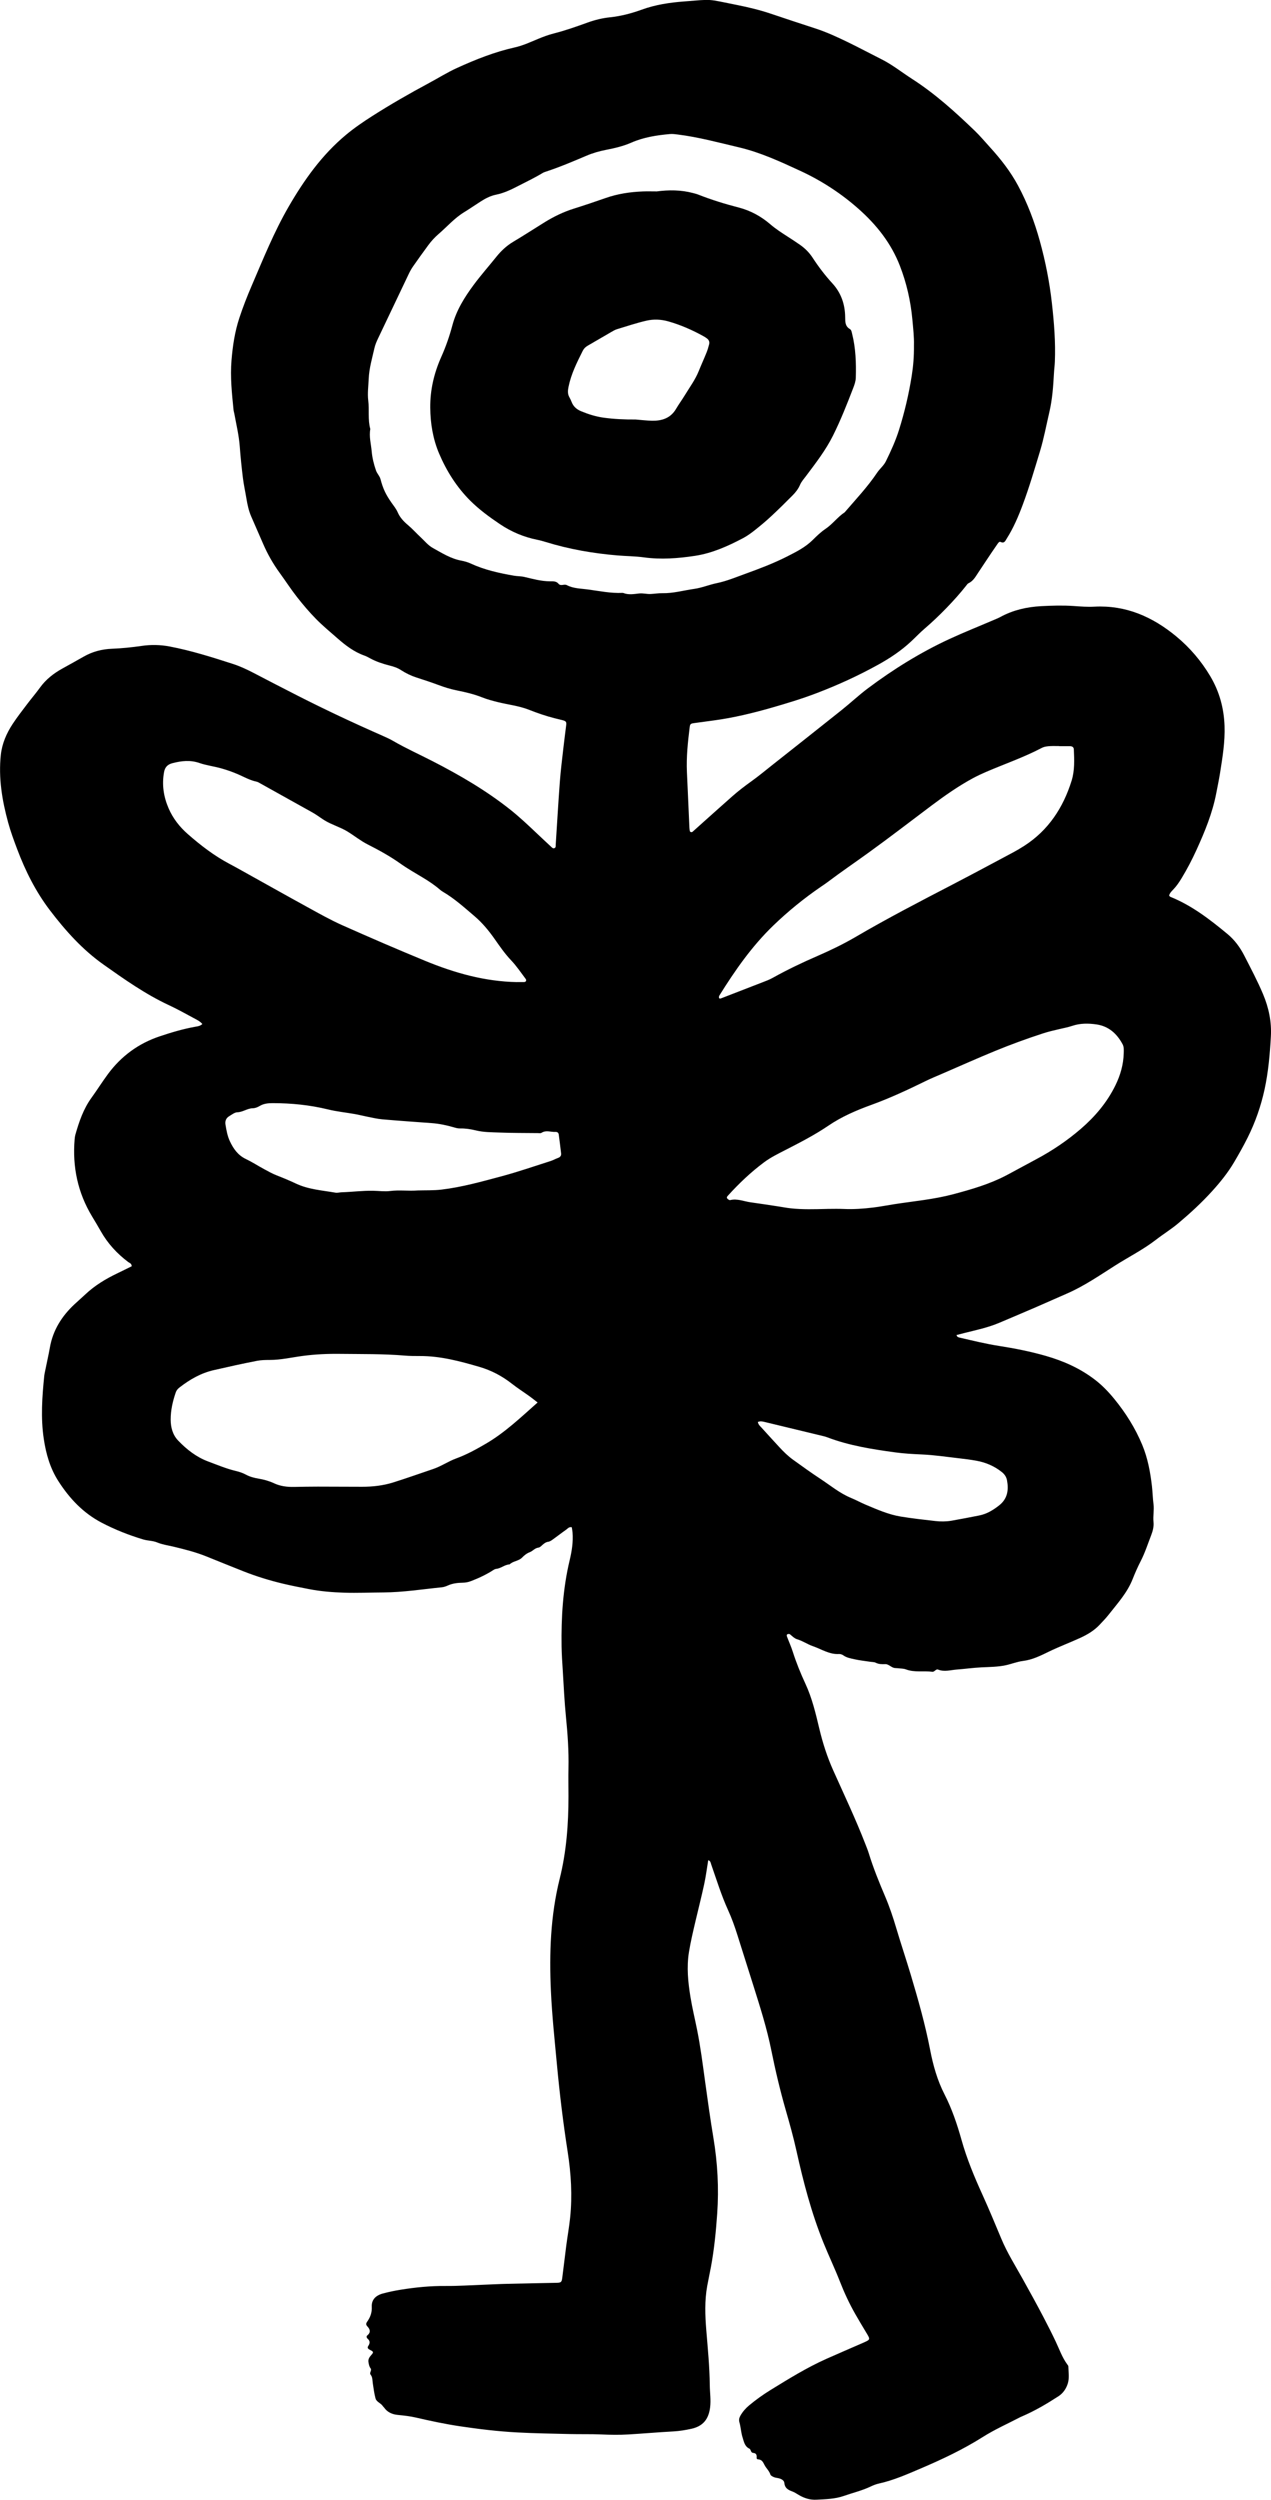 <?xml version="1.0" encoding="UTF-8"?>
<svg xmlns="http://www.w3.org/2000/svg" version="1.1" viewBox="0 0 5061.6 9950.6">
  <!-- Generator: Adobe Illustrator 28.7.3, SVG Export Plug-In . SVG Version: 1.2.0 Build 164)  -->
  <g>
    <g id="Layer_1">
      <g>
        <path d="M2820.3,7405.2c-5.2,31.8-9.2,63.6-16,94.9-10.6,49.2-23.1,98-34.6,147-9.5,40.8-19.3,81.5-26,123-9.8,60.4-3.6,119.8,6,179,7.1,43.7,17.7,86.9,26.4,130.4,13.7,68.2,22.4,137.2,31.9,206.2,10.3,74.8,20.7,149.5,33.1,224,16.6,99.6,22.1,200,15.1,301.1-4.9,70.7-11.8,141-24.6,210.7-4.8,25.9-10.5,51.7-15.2,77.6-10.6,58.4-8.5,117.2-3.7,175.8,5.9,72.9,13.2,145.7,13.9,219,.3,29.9,5.2,59.5,1.2,89.7-6.2,46.7-28.7,74-74.7,84.1-23.4,5.2-46.9,9-71,10.4-59.8,3.2-119.5,8.5-179.4,12.1-35.9,2.2-71.8,1.6-107.8,0-41.9-1.8-84-.6-125.9-1.6-69.6-1.7-139.2-2.7-208.6-6.4-76.7-4.1-152.9-13.2-228.9-24.6-59.4-8.9-117.9-21.4-176.3-34.9-23.1-5.3-47-7.9-70.6-10.2-22.8-2.2-41.6-10.3-55-29.3-1.4-1.9-3.5-3.4-4.8-5.4-7.7-12.5-25.3-16.5-29.3-30.9-5.3-19.4-7.7-39.6-10.8-59.5-1.9-11.8-.5-24.7-8.4-34.5-7.3-9,6.4-17.2-1-26.6-4.8-6.2-6.5-15.4-7.9-23.6-2-11.3,3.3-20,11.1-28.6,10.1-11.1,9.4-13.4-4.8-20.4-8.1-4-12.1-8.2-7-16,6.9-10.6,7.7-19.7-2.7-28.5-4.1-3.5-5.6-9.6-1.8-12.7,15.1-12.2,12.2-24.3.8-36.4-6.2-6.5-5.9-11.6-.9-18.6,12.4-17.6,19.6-36,18.4-59.3-1.5-27.6,15.1-45.3,44.3-53.1,23.1-6.2,46.7-11.1,70.3-14.9,59.2-9.6,118.7-15.5,179-15,50.3.4,100.6-3.1,151-4.9,32.4-1.2,64.7-3,97-3.7,64.7-1.6,129.5-2.6,194.3-4,18-.4,20.5-2.3,22.8-20.5,5.6-42.8,10.4-85.7,16-128.5,4.8-36.8,11.5-73.5,15.3-110.4,9.1-87.7,3.7-175.3-9.8-261.9-17.9-115-31.9-230.4-42.7-346.2-9.1-97.9-19.6-195.8-24.1-294-6.9-150.3-1.7-299.8,35-446.9,26.9-107.8,35-217.6,35-328.3,0-37.2-.8-74.4,0-111.6,1.5-68.5-3.3-136.5-10.1-204.7-6.2-62-8.9-124.4-12.8-186.7-2-31.1-4.1-62.3-4.6-93.4-1.7-115.5,5.2-230.1,32.2-343,8.6-36.1,14.5-73,11.5-110.6-.6-7.1-2.1-14.1-3.1-20.8-11-2.5-16.3,5.5-22.7,10-17.7,12.3-34.6,25.7-52.2,38.2-5.7,4.1-12.2,8.8-18.8,9.6-9.1,1.2-15.2,5.8-21.6,11.3-5.4,4.6-11.2,11.3-17.4,12-14.4,1.7-22.5,13.6-34,18-12.9,4.9-22.3,12.5-31.2,21.7-13.7,14.2-35.6,13.3-49.5,27-19.7.8-34.5,16.2-53.9,18-3.3.3-6.8,1.8-9.6,3.7-28,18.2-57.9,32.4-89.1,44.4-11.6,4.5-21.9,6.7-34.1,6.9-20.1.3-40.3,2.5-59.2,11-7.6,3.4-15.8,6.4-23.9,7.2-77.3,7.7-154.1,20-232,20.5-52.6.3-105.2,2.7-157.7,1-46.6-1.5-93.3-5.3-139.3-14.2-35.3-6.8-70.5-13.7-105.4-22-52.4-12.6-103.8-28.4-154-48.1-50.1-19.7-100-40.1-150-60.2-42.3-17-86.4-28.1-130.6-38.7-21.9-5.2-44.1-8.1-65.3-16.9-17.4-7.2-37-6.3-55.6-11.9-57.4-17.3-112.7-39.1-165.7-66.9-73.1-38.4-127.7-96.3-171.7-165-33-51.5-49.2-108-58.2-168.4-12.6-84.2-6.5-167.5,1.9-251.1.6-5.9,2-11.8,3.2-17.7,6.2-31.7,13.7-63.2,19.3-95.1,12-68.5,47.4-124.7,97.9-171.8,14-13.1,28.6-25.6,42.6-38.8,37.9-35.8,81.9-62.4,128.7-84.7,19.3-9.2,38.3-18.8,56.5-27.7-.2-11.8-8.7-13-13.8-16.9-44.7-33.6-81.7-73.9-109.3-122.7-11.2-19.8-22.9-39.4-34.7-58.9-57.1-94.7-78.6-197.4-69.4-307,.5-6,1.2-12,2.8-17.8,14.8-52.1,32.1-103,64.4-147.6,22.5-31.1,42.9-63.7,65.7-94.5,52.9-71.4,121.6-121.7,206.1-150,46.6-15.6,93.7-29.6,142.3-38.2,9-1.6,18.6-2.5,27.3-10.7-9.6-11.6-23-17.4-35.2-24.1-32.7-17.7-65.2-35.7-98.9-51.4-92.9-43.4-176-102.1-259.3-161-84.3-59.6-152-135.3-213.9-216.6-56.3-73.9-97.5-156.4-130.2-243.1-13.1-34.7-26-69.7-35.8-105.4-24.2-88.3-39.1-178.2-29.2-270.1,4.8-44.7,22.7-85.8,47.4-123.2,17.8-27,37.8-52.6,57.3-78.4,16.6-22,34.7-43,50.8-65.3,23.7-32.9,54.5-57,89.6-76.4,28.3-15.7,56.7-31.3,84.8-47.4,35.1-20.1,72.8-29.8,113.1-31.4,39.5-1.6,78.9-5.6,118.1-11.3,37-5.4,74-4.7,111,2.3,86.2,16.4,169.6,42.8,252.8,69.7,28.5,9.2,55.7,22.1,82.3,35.9,58.5,30.3,117,60.9,175.8,90.7,111.2,56.5,224,109.4,338.2,159.5,14.3,6.3,28.5,12.8,41.9,20.6,50.9,29.5,104.6,53.6,156.8,80.4,107.9,55.4,212.5,116.3,307.9,191.9,37.7,29.9,72.5,62.8,107.4,95.8,18.3,17.3,36.6,34.6,55.2,51.7,4.1,3.8,8.4,9.7,15.3,6,4.9-2.6,3.7-8.2,4-12.8,5.5-83.8,10.2-167.6,16.5-251.3,3.4-45.4,9.2-90.6,14.3-135.9,3.3-29.8,7.4-59.5,11-89.2,1.6-12.8-.9-16.1-14.8-19.7-10.4-2.7-20.9-5.1-31.3-7.7-34.8-8.8-68.6-20.5-102.1-33.7-40.3-15.9-83.7-20.3-125.5-30.8-21-5.3-41.8-10.8-61.8-18.8-32.5-12.9-66.2-20.6-100.2-27.5-24.8-5-48.6-12.3-72.3-21.2-29.2-10.9-58.8-20.6-88.4-30.1-21.8-7.1-42.2-17-61.4-29.4-14.2-9.3-29.6-14.3-46.2-18.4-26.4-6.7-52.6-15.3-76.8-28.5-7.3-4-14.8-8.1-22.6-10.9-41.4-14.6-75.4-40.6-107.8-69-28.8-25.3-58.5-49.8-85.3-77.1-26.8-27.2-51.7-56.6-75.3-86.7-24.4-31.1-45.9-64.4-69.1-96.3-26.2-36-48.1-74.4-65.8-115.3-15.7-36.3-31.5-72.5-47.4-108.6-10.2-23.3-15.4-47.8-19.5-72.7-4.5-27.2-10.5-54.2-13.9-81.5-5.1-41.6-9.4-83.4-12.5-125.2-3.3-44.4-13.8-87.4-21.7-131-.9-4.7-2.5-9.3-3-14.1-6.6-65.6-13.6-131-8.2-197.2,4.7-57.7,13.2-114.6,31.3-169.4,14.2-43.2,30.8-85.7,48.8-127.5,45.9-106.7,89.2-214.8,147.6-315.5,61.5-106.2,132.2-205.7,227.7-285.3,33.3-27.8,68.9-52.1,105.3-75.3,72.8-46.4,147.7-89.4,223.8-130.2,38-20.3,74.5-43.4,113.9-61.3,74.4-33.9,149.9-63.8,229.9-81.7,31.7-7.1,61.3-20.8,91.1-33.2,21.1-8.8,42.3-16.8,64.5-22.4,45.4-11.5,89.4-27.2,133.4-43,29.4-10.6,59.3-18.1,90.7-21.3,43-4.5,85-15.6,125.6-30.3,54.7-19.9,111.2-28.3,168.9-32.7,117.2-9,86.9-10.7,210.1,13.9,45.9,9.2,91.2,20,135.6,35,59,19.9,118.2,39.5,177.4,58.7,44.6,14.5,87,34.2,129,54.5,45.3,22,89.7,45.8,134.7,68.4,43.1,21.7,80.6,51.9,120.9,77.8,91.3,58.6,171.3,131,249.2,205.9,21.5,20.7,40.9,43.8,61,65.9,42.9,47.1,81.9,97,112.2,153.4,37.6,70,65.4,144,86.5,220.3,22.4,81,38.7,163.4,48,246.9,8.7,77.4,15,155.2,11.8,233.3-.6,15.6-2.8,31.1-3.6,46.6-2.8,51.4-6.4,102.8-18.1,153.2-12.2,52.4-21.9,105.3-37.6,157-21.6,71.1-42.4,142.4-68.4,212-17.6,47.2-37.3,93.4-64.4,136-5.3,8.4-9.1,19.9-24.2,12.5-5.4-2.7-10.2,5.5-13.4,10-15.1,21.5-29.6,43.5-44.2,65.3-9.9,14.8-19.6,29.8-29.6,44.5-11.4,16.6-20.3,35.4-40.3,44.6-4,1.9-6.9,6.6-9.8,10.3-44,56-109.7,123.3-164,169.6-19,16.2-36.2,34.4-54.5,51.5-39.6,37.1-84.3,66.8-131.3,92.8-78.7,43.6-160.5,81-244.6,113.1-59.4,22.7-120.2,41.1-181.3,58.6-74.8,21.4-150.4,39.6-227.7,50.1-26.1,3.5-52.1,7.1-78.2,10.6-15,2-17.4,3.5-19,16.4-7.3,59.5-13.8,119.1-11,179.2,3.5,73.1,6.5,146.2,9.8,219.3.2,4.8.8,9.5,1.6,14.3.7,4.7,7.2,6.9,11.1,3.5,14.4-12.7,28.5-25.6,42.8-38.4,38.5-34.3,76.9-68.8,115.5-102.9,24.3-21.5,50.1-41,76.4-59.9,28.2-20.2,55-42.6,82.3-64.1,92.2-72.9,184.5-145.7,276.4-219,35.6-28.4,68.9-59.8,105.4-87.1,101.1-75.6,208.1-142,322.7-195.2,58.7-27.2,118.9-51.1,178.4-76.6,8.8-3.8,17.8-7.3,26.2-11.9,50.5-27.5,104.9-39.8,162-42.9,43.2-2.3,86.3-3.6,129.5-.6,27.5,2,55.2,4.1,82.6,2.6,125.8-6.5,231.9,40.4,326.5,118.8,54,44.8,98.9,97.4,134.9,157.9,36.4,61.3,54.4,127.1,56.9,198.2,2.2,62.9-8,124.3-17.7,185.9-4.3,27.2-10,54.2-15.2,81.3-15.2,79.5-45.7,153.6-79.1,226.8-17.5,38.3-36.9,75.4-58.6,111.3-9.9,16.4-20.6,32.3-34.1,46.2-6.6,6.8-13.6,13.7-15.9,23.4,1.5,1.8,2.6,4.3,4.4,5,85.8,34.5,157.8,90.2,228.1,148.4,28,23.2,49.6,52.5,66.1,84.6,26.2,51.2,53.3,102,75.6,155.1,22.6,53.9,34.2,109.8,30.9,168.1-3.9,70.6-10.1,141.1-25.1,210.5-14.6,67-36.9,130.9-67.7,192.5-16.6,33.2-34.8,65.4-53.5,97.1-24.3,41.3-54.5,78.8-86.7,114.4-41.9,46.4-87.8,88.5-135.5,128.7-28.3,23.9-60.2,43.4-89.4,66-50.5,39-107.2,67.5-160.6,101.3-63.5,40.2-125.7,83.4-195.3,113.4-40.6,17.5-80.8,35.8-121.4,53.3-48.4,20.9-97,41.4-145.5,62-45.4,19.3-93.6,29.4-141.2,41.3-10.1,2.5-20.1,5.2-30.1,7.8,2.1,7.1,6.6,8.8,11.3,9.9,52.5,12.1,104.8,25.1,158.1,33.4,62.7,9.8,125,22.1,186.1,39.6,70.8,20.3,137.3,49.9,196.1,95.1,28.7,22,53.8,48.1,76.5,75.9,45.7,55.9,84,116.6,111.8,183.6,21.8,52.6,32,107.9,38.5,164,2.7,23.7,3.1,47.8,6.2,71.4,3.1,23.8-2.5,47.2,0,71.2,1.8,17.2-2.5,35.3-9.2,52.5-13.4,34.5-24.5,69.6-41.6,102.9-11.9,23.1-22.7,47.5-32.3,71.9-21.5,54.5-60.4,96.9-95.6,141.8-11.1,14.1-23.7,27-36,40.1-21.6,22.9-47.9,38.7-76.3,51.8-41.2,18.9-83.6,34.7-124.5,54.5-33.1,16-66.1,32.9-104,37.6-23.3,2.9-45.7,12.1-68.9,17.1-31.7,6.8-64.2,6.8-96.4,8.4-33.3,1.6-66.2,6.3-99.3,8.8-24.3,1.9-49.2,10.1-73.9,0-4.5-1.9-8.9,1.5-12.8,4.7-2.6,2.2-6.5,4.6-9.4,4.2-35.1-4.7-71.3,3.5-105.9-9.6-9.8-3.7-21.2-3.2-31.9-4.6-3.5-.4-7.1-.5-10.7-.7-15.1-.6-24.9-16.1-39.5-15.6-13.5.5-25.9.6-38.3-5.7-6-3-13.9-2.5-20.9-3.6-21.3-3.3-42.9-5.4-63.8-10.2-14.9-3.4-30.6-5.9-43.8-15.3-4.6-3.3-11.3-5.8-16.8-5.5-39,2.5-70.3-19.4-104.8-31.2-21.5-7.4-40-20.7-61.8-27.2-11.7-3.5-20.1-12.5-29.3-20.1-2.1-1.7-7-1.6-9.8-.4-3.8,1.7-3.4,6.2-2.1,9.6,7.6,20.2,16.6,39.9,23.1,60.4,13.9,43.5,31,85.7,50.2,127,26.5,57,40.9,117.7,55.3,178.4,13.6,57.3,31.4,112.9,55.6,166.8,43.6,97.3,89.4,193.8,128,293.3,4.8,12.3,9.8,24.5,13.7,37.1,18,58.5,41.1,115.2,65,171.4,17.4,40.9,31.5,82.8,44.1,125.4,18.4,62,39.1,123.4,57.7,185.5,29.5,98.8,57.7,197.9,77.3,299.3,11.8,61.2,28.5,121.3,57.3,177.4,29.6,57.8,50.3,119.1,67.8,181.5,21.1,75.3,51,147.1,83.4,218.2,26.3,57.8,50.6,116.6,75.1,175.2,23.2,55.6,55.2,106.3,84.4,158.7,28.6,51.3,57,102.7,84.2,154.8,16.6,31.8,32.9,63.7,48.2,96.2,14.2,29.9,25.2,62,45,89.3,2.1,2.9,5.1,6.2,5.1,9.3.5,22.5,4.5,45.7-2.1,67.4-6.3,20.6-18.6,39.1-37.5,51.3-46.3,30-93.7,58-144.6,79.8-2.2.9-4.5,1.8-6.6,2.9-49.8,26-101.6,48.9-149,78.8-78.2,49.4-161.3,88.8-245.9,124.9-54.9,23.4-109.9,47.9-168.8,60.9-11.6,2.5-22.9,7.2-33.7,12.3-33.7,16-69.9,24.4-104.8,36.7-36.2,12.8-72.7,13.2-109.7,15.3-26.3,1.5-49.6-6.1-71.7-19.3-8.2-4.9-16.3-10.4-25.2-13.6-16.8-6-29.6-13.4-31.5-34-.9-9.7-10.9-15.3-20.7-18-6.9-1.9-14.4-2.2-20.9-4.9-5.3-2.2-12.4-5.8-13.9-10.4-4.8-15-17.1-25.2-23.4-37.9-6.6-13.3-11.4-22-26.7-22.5-1.7,0-4.9-3.2-4.7-4.6,1.2-10.7-.3-20-13.2-20.9-11.5-.8-8.3-13.6-15.8-17.2-18.9-8.8-21.7-28.2-27-44.6-6.2-19.2-6.8-40.1-12.4-59.5-3.1-10.7-.8-18.8,3.9-27.2,9-15.7,20.7-29.2,34.8-40.9,26.8-22.3,54.9-42.5,84.6-60.8,72.5-44.6,144.9-89.4,222.8-124.3,48.1-21.5,96.7-42,145-63.3,31.2-13.7,31.2-12.7,12.7-43.1-14.3-23.6-28.4-47.3-42.1-71.2-23.8-41.7-44-85-61.5-129.9-20.5-52.4-44.9-103.3-66-155.6-47.7-118.4-79.8-241.2-107.3-365.4-11.9-53.9-26.8-107-42-159.9-22.9-79.5-41.9-160.1-58.3-241.2-17.6-87.2-44.6-171.6-71.2-256.3-21.2-67.4-42.5-134.8-63.9-202.2-10.5-33.2-22.1-65.8-36.6-97.6-26.9-59-45.9-121-67.3-182.1-2.3-6.5-2.6-14.4-11.9-17ZM3639.7,1374c.9-31.6-3.1-67.3-6.4-103.2-6.9-73.2-22.9-143.9-49.6-212.8-34.8-89.6-92.5-162.4-162.9-225-70.1-62.4-148.4-113.5-234-153-79.4-36.7-158.6-73.4-244.5-93.6-80.5-18.9-160.4-40.6-242.6-50.9-10.6-1.3-21.6-2.9-32.1-1.9-52.7,4.7-104.7,12.8-153.7,34.3-32,14-65.9,21.9-100,28.5-27.2,5.3-53.6,12.8-79,23.7-52.9,22.5-105.9,45-160.6,63-4.5,1.5-9.2,3-13.3,5.5-30.7,18.7-63.2,34-95.1,50.5-28.9,15-57.8,29.2-89.8,35.7-22.9,4.6-42.8,15-62,27.3-22.2,14.2-43.9,29.2-66.4,43-38.3,23.4-67.4,57.5-101,86.3-15.6,13.4-29.3,28.4-41.4,44.9-20.6,28-40.9,56.3-60.8,84.8-6.8,9.8-12.5,20.5-17.6,31.2-40.8,85.3-81.5,170.7-122,256.2-5.6,11.8-10.8,24.2-13.7,36.9-9.2,40.7-21.2,80.9-22.9,123-1.2,28.6-5.3,57.8-1.8,85.9,4.8,37.8-2.3,76.3,8.2,113.4-5.6,30,2.9,59.3,5.5,88.7,2.2,25.7,8.5,51.6,17.3,76.7,4.5,12.7,14.6,21.4,18,34.7,10.1,38.8,21.7,61.7,43.3,92.7,8.9,12.7,18.9,24.6,25.2,39.2,8.7,20.2,24,36.4,40.3,50,18.4,15.4,34,33.2,51.4,49.3,15.6,14.4,28.9,31.6,48,42.2,36.3,20.1,71.5,42.7,113.4,50.4,12.7,2.4,25.6,6,37.3,11.4,54.7,25.4,112.9,38.1,171.7,48.4,13.9,2.5,28.5,1.9,42.2,5.1,33.6,7.8,66.7,17.3,101.9,17.4,10.9,0,24.9-1.3,33.6,9.3,9.7,11.7,22.7.1,33.6,5.9,25.9,13.7,55.6,13.4,83.5,17.2,45.7,6.1,91.4,15.8,138,13.6,1.2,0,2.4,0,3.5.5,20.7,8.1,41.7,4.3,62.6,1.9,15.7-1.8,31.2,2.9,46.2,2.1,15.3-.8,30.9-3.5,46.2-3.2,43.4.9,85.1-11.2,127.5-17.2,30.3-4.3,59.4-16.6,89.6-22.8,38.9-8,75.3-23.3,112.2-36.6,57-20.7,114.1-42.2,168.2-69.7,35.8-18.2,72.2-36.3,101.5-65.4,16.1-16,32.8-32.1,51.6-44.7,28-18.9,47.7-47,75.8-65.5,44.3-51.6,91.3-101.1,129.3-157.8,10.7-16,26.2-27.8,34.9-45.5,20.1-40.9,39-82.3,52.6-125.9,21.9-69.9,38.6-140.9,50.1-213.3,6.3-39.3,9.5-78.5,9-122.6ZM3291.9,4812c22.7,0,45.4-.9,68.1.2,39.6,1.9,78.9-1.1,118.1-5.8,27.3-3.3,54.4-8.7,81.6-12.9,79.2-12.3,159.2-19.3,237.2-40.1,73-19.5,145.2-40.4,212.3-75.8,39.1-20.7,77.8-42.2,116.9-63,63.7-33.9,123.3-74,178-121.1,56.8-49,104.7-105.5,137.9-173.3,19.7-40.2,32-82.6,33.1-127.8.3-12,1.3-24.8-4.3-35.4-22.5-42.3-55.5-72.4-104.5-79.4-32.1-4.6-64.3-4.9-96,5.7-17,5.7-34.7,9-52.2,13.1-22.2,5.1-44.2,10.3-65.9,17.4-63.8,20.8-126.8,43.8-188.9,69.3-70.9,29.1-140.9,60.4-211.2,90.8-22,9.5-44.2,18.6-65.7,29.1-71,34.8-142.6,68.2-217.1,95.2-59.8,21.7-118.1,46.9-171,82.9-53.7,36.5-111.2,66-168.8,95.6-29.8,15.3-60.1,29.9-87.1,50.1-52,38.8-98.9,83.3-142.5,131.3-3.1,3.4-7.4,7.6-4,12.1,2.6,3.4,8.5,7.6,11.8,6.8,28.3-7.1,54.3,5,81.2,8.7,36.7,5,73.4,10.8,110,16.3,16.6,2.5,33,5.8,49.7,7.6,47.7,5.3,95.5,3.6,143.2,2.5ZM2140.9,5582.5c-13.2-10.2-22.4-17.8-32.1-24.7-23.4-16.8-47.7-32.3-70.3-50-39.2-30.7-81.9-53.2-129.9-67.2-77.3-22.5-154.7-43.3-236.1-43-20.4,0-40.8,0-61.1-1.8-85-7.1-170.2-5.7-255.4-6.8-50.3-.7-100.6,1.5-150.7,8.2-43.9,5.8-87.2,16.1-131.9,16-16.7,0-33.8.4-50.1,3.5-57.4,11.1-114.4,23.9-171.4,36.9-51.8,11.8-95.6,37.1-136.7,68.9-6.7,5.2-12.1,11-15.1,19.5-12.2,35.4-20.5,71.4-20.4,109.1.2,31.1,8.3,60.5,29.6,82.8,34.1,35.7,73,66.1,120,83.6,35.9,13.3,71.2,28.3,108.7,37.3,13.9,3.3,28,7.7,40.5,14.5,16.2,8.8,33.4,13.4,51.1,16.3,21.5,3.6,42.1,9.3,61.8,18.5,25.6,12,52.8,15.1,80.7,14.5,31.1-.7,62.2-1.1,93.3-1.2,58.7,0,117.5.4,176.2.6,42.2.1,84-4.6,124.3-17.2,53.6-16.9,106.5-35.7,159.7-53.7,31.9-10.8,59.8-30.4,91.2-41.9,42-15.3,80.4-36.6,118.8-59,75.2-44,137.4-103.5,205.3-163.6ZM2059,3909c9.6,0,19.2.2,28.7,0,6.8-.2,10-6.9,5.6-12.7-18.8-24.8-36.2-51-57.5-73.4-25-26.3-45.3-55.8-65.9-85.1-23.5-33.5-49.5-65-80.5-91.3-40-33.9-79.1-69.5-124.7-96.3-4.1-2.4-8.2-5.1-11.8-8.2-20.8-18.1-43.5-33.3-67.1-47.6-30.7-18.6-62-36.1-91.4-57-41-29.1-85.1-53.4-130-76.1-29-14.7-54.1-35.4-81.5-52-28.3-17.1-61.5-26.3-90.2-43.8-10.2-6.2-19.8-13.4-29.8-19.9-6-3.9-12-7.9-18.3-11.4-68.9-38.5-137.9-76.9-206.9-115.3-5.2-2.9-10.5-6.4-16.2-7.6-26.2-5.4-49.1-18.6-73.2-29.1-21.9-9.5-44.6-17.5-67.6-23.9-28.8-8.1-59-11.7-87.1-21.4-36.1-12.4-70.5-8.4-105.9.6-19.7,5-30.7,15.4-34.4,35.9-9.1,50.1-1.9,97.8,18.1,144,17.4,40.3,43.9,74.1,76.8,102.9,51.5,45.1,105.6,86.7,166.5,118.7,15.9,8.4,31.6,17.1,47.3,25.9,88,48.9,175.7,98.3,263.9,146.7,45.2,24.8,90.2,50.2,137.2,71.2,109.4,48.7,219.4,96.2,330.1,141.8,117.1,48.2,237.8,82.3,365.8,84.6ZM4218.8,2970.2c0-.2,0-.3,0-.5-12,0-24-.5-36,.1-11.9.6-23.7,1.7-34.8,7.6-71.3,37.4-147.4,63.5-221.2,95.2-17.6,7.6-35,15.7-51.9,24.8-58.1,31.5-112.1,69.3-165,108.9-83.5,62.6-166,126.4-250.6,187.4-54.4,39.3-110,77.1-163.6,117.5-8.6,6.5-17.7,12.4-26.6,18.5-67.4,46.2-130.8,97.7-189.5,154.3-85.1,82.1-152.5,178.5-214.7,278.5-1.6,2.6-2.4,7.2-1.3,9.8,1.8,4.1,6.3,2.3,9.5,1,54.8-21.1,109.5-42.3,164.2-63.6,13.4-5.2,27-10.2,39.5-17.2,58.6-32.8,119.2-61.5,180.7-88.2,51.6-22.5,102-46.9,150.8-75.4,127.2-74.5,258.2-142.1,389-210.1,78.7-40.9,156.9-82.9,235.1-124.6,15.9-8.5,31.4-17.6,46.5-27.3,96.3-62,155.1-151.9,188.6-259.2,12.6-40.3,10.8-83,8.9-125-.4-8.7-6.5-12.4-14.6-12.5-14.4-.2-28.8,0-43.2,0ZM1661.6,4738.6c32.3-1,64.9.3,96.9-3.5,81.1-9.7,159.7-31.8,238.3-52.8,65.9-17.6,130.4-40.1,195.4-60.7,10.2-3.2,19.7-8.8,29.8-12.4,9.3-3.3,13.7-9.1,12.5-18.8-3-25-6-50-9.4-74.9-.9-6.7-6.1-10.4-12.8-10-18.6,1.2-37.7-8.3-55.9,3.7-3.5,2.3-9.3,1.2-14.1,1.1-51.3-.6-102.7-.3-154-2.3-31.1-1.2-62.4-.9-93-8.4-20.9-5.1-42.1-8.4-63.7-7.9-8.3.2-16.4-2.1-24.5-4.5-28.7-8.3-58-14.5-88-16.7-65.7-4.8-131.5-9.4-197.1-15.1-20.2-1.8-40.2-6.7-60.1-10.6-16.4-3.2-32.7-7.5-49.2-10.4-35.3-6.2-71.3-9.8-106.1-18.3-72.6-17.7-146.1-25.1-220.6-25.1-18.2,0-35.6,1.6-51.8,11.3-8,4.8-17.9,8.9-27,9-22.2.2-39.8,15.5-62.2,16.1-10.8.3-21.7,9.3-32,15.4-12.7,7.5-17.4,19.2-15,33.8,3.7,22.5,7.7,45.2,17.4,65.9,13.9,29.7,32,55.7,63.4,70.7,24.8,11.8,48.1,27,72.3,40.1,16.8,9.1,33.7,18.6,51.5,25.5,25.7,10,51.1,20.6,76.1,32.4,49.6,23.4,104,26.9,156.9,36.1,8,1.4,16.7-1.2,25.1-1.5,41.8-1.3,83.4-6.8,125.4-6,22.7.4,45.8,3.8,67.9.9,35.9-4.6,71.8.5,107.5-2ZM3018,5660c2.2,11.5,9.3,16.7,14.7,22.7,23.2,25.8,46.8,51.3,70.3,76.9,17,18.5,35,36.2,55.4,50.9,35.9,25.8,71.7,51.7,108.7,76,39.9,26.2,76.9,57.3,121.7,75.8,19.9,8.2,38.8,18.7,58.6,27,45.3,19,90.4,39.2,139.2,47.2,46,7.6,92.5,12.7,138.9,18,21.4,2.4,43.2,2.2,64.5-1.5,36.6-6.4,73-13.6,109.4-20.7,30.2-5.9,55.5-21.3,79.4-40.1,33.7-26.4,38.7-61.5,31.4-100.2-2.5-13.2-9.6-23.8-20.6-32.6-29.7-23.7-63.5-38.1-100.5-44.9-23.5-4.3-47.3-7.3-71.1-10-48.7-5.6-97.3-12.9-146.4-15.1-35.9-1.6-71.7-3.5-107.4-8.4-91.5-12.5-182.4-26.8-269.3-59.7-4.5-1.7-9.1-3.2-13.7-4.3-79-19.1-158.1-38.2-237.2-57.2-8.2-2-16.3-3.8-26.1.3Z"/>
        <path d="M2613.9,762.1c49.2-6.6,98.2-6.5,146.4,6.4,6.9,1.9,14,3.5,20.6,6.2,52.4,20.7,106.3,37.2,160.8,51.3,47.3,12.2,89,35,126,66.8,21.9,18.8,46.1,34.3,70.3,49.9,16.1,10.4,32.2,20.8,47.9,31.8,19.8,13.9,36.6,30.5,50,51,23.6,36.2,49.7,70.6,79,102.5,35,38.1,50.4,83.8,50.9,134.7.2,18.6-.2,35.9,18.5,46.9,6.6,3.9,7.3,11.8,9.1,18.9,14.5,57.5,16.4,116.1,14.7,174.9-.4,14.7-5.4,28.4-10.5,41.6-24.5,63.7-49.6,127.4-80.1,188.5-28.9,58.1-68.7,109.5-107.6,161.3-8.6,11.5-18.3,21.9-24.1,35.5-6.6,15.6-17.1,29.1-28.9,41-27.8,28.1-56,55.9-84.9,82.8-21,19.6-43.1,38.1-65.6,55.9-15,11.9-30.7,23.3-47.5,32.2-60.6,31.9-122.8,59.9-191.3,70.3-67.8,10.3-135.5,15.4-204.1,6-34.4-4.7-69.4-4.7-104-7.6-97-8.1-192.4-24.6-285.6-53.3-11.4-3.5-23-6.8-34.7-9.1-53.6-10.8-102.9-31.6-148.2-62.1-41.9-28.1-82.6-58-118.3-93.5-54.1-53.9-94.6-118.3-124.2-188-24.3-57.4-34.6-119.2-35.1-182.4-.6-71,15.3-137.9,44-202.1,18.2-40.6,32.7-82.6,44.1-125.3,16.1-60.5,48.5-112,84.9-161.2,28.5-38.5,60.4-74.5,90.4-111.9,19-23.6,40.5-43.7,66.7-59.4,42.2-25.1,83.4-51.9,125.2-77.8,36.8-22.8,75.5-41.5,117-54.5,42.3-13.3,84.3-27.4,126.2-42.1,48-16.8,97.6-24.2,148.1-26.2,17.9-.7,35.9-.1,53.9-.1ZM2531.2,1669.8c20.9,1.6,43.6,4.6,66.4,4.9,39.1.6,73-10.5,94.5-46.9,10.9-18.6,23.8-36,35-54.4,19.2-31.7,41.6-61.6,55.6-96.5,9.8-24.5,20.9-48.4,30.7-72.9,4.5-11,7.9-22.6,10.8-34.1,2.3-8.9-1.2-16.7-8.3-22.3-4.6-3.7-9.8-6.8-15-9.7-44.1-24.4-89.9-44.5-138.6-58.4-30-8.6-59.5-9.7-88.7-2.9-39.6,9.2-78.4,22.2-117.3,34-6.8,2.1-13.2,5.8-19.4,9.4-32.2,18.6-64.2,37.5-96.4,56-8.6,4.9-15.2,11.2-19.7,20.2-23.1,46.1-46.2,92-56.6,143.1-3,14.6-4.4,28.2,3.2,41.7,3.5,6.2,6.6,12.8,9.2,19.5,7,18,20.2,29.2,37.6,36.4,28.9,11.9,58.4,21.3,89.6,25.6,41.7,5.7,83.6,7.6,127.4,7.3Z"/>
      </g>
    </g>
  </g>
</svg>